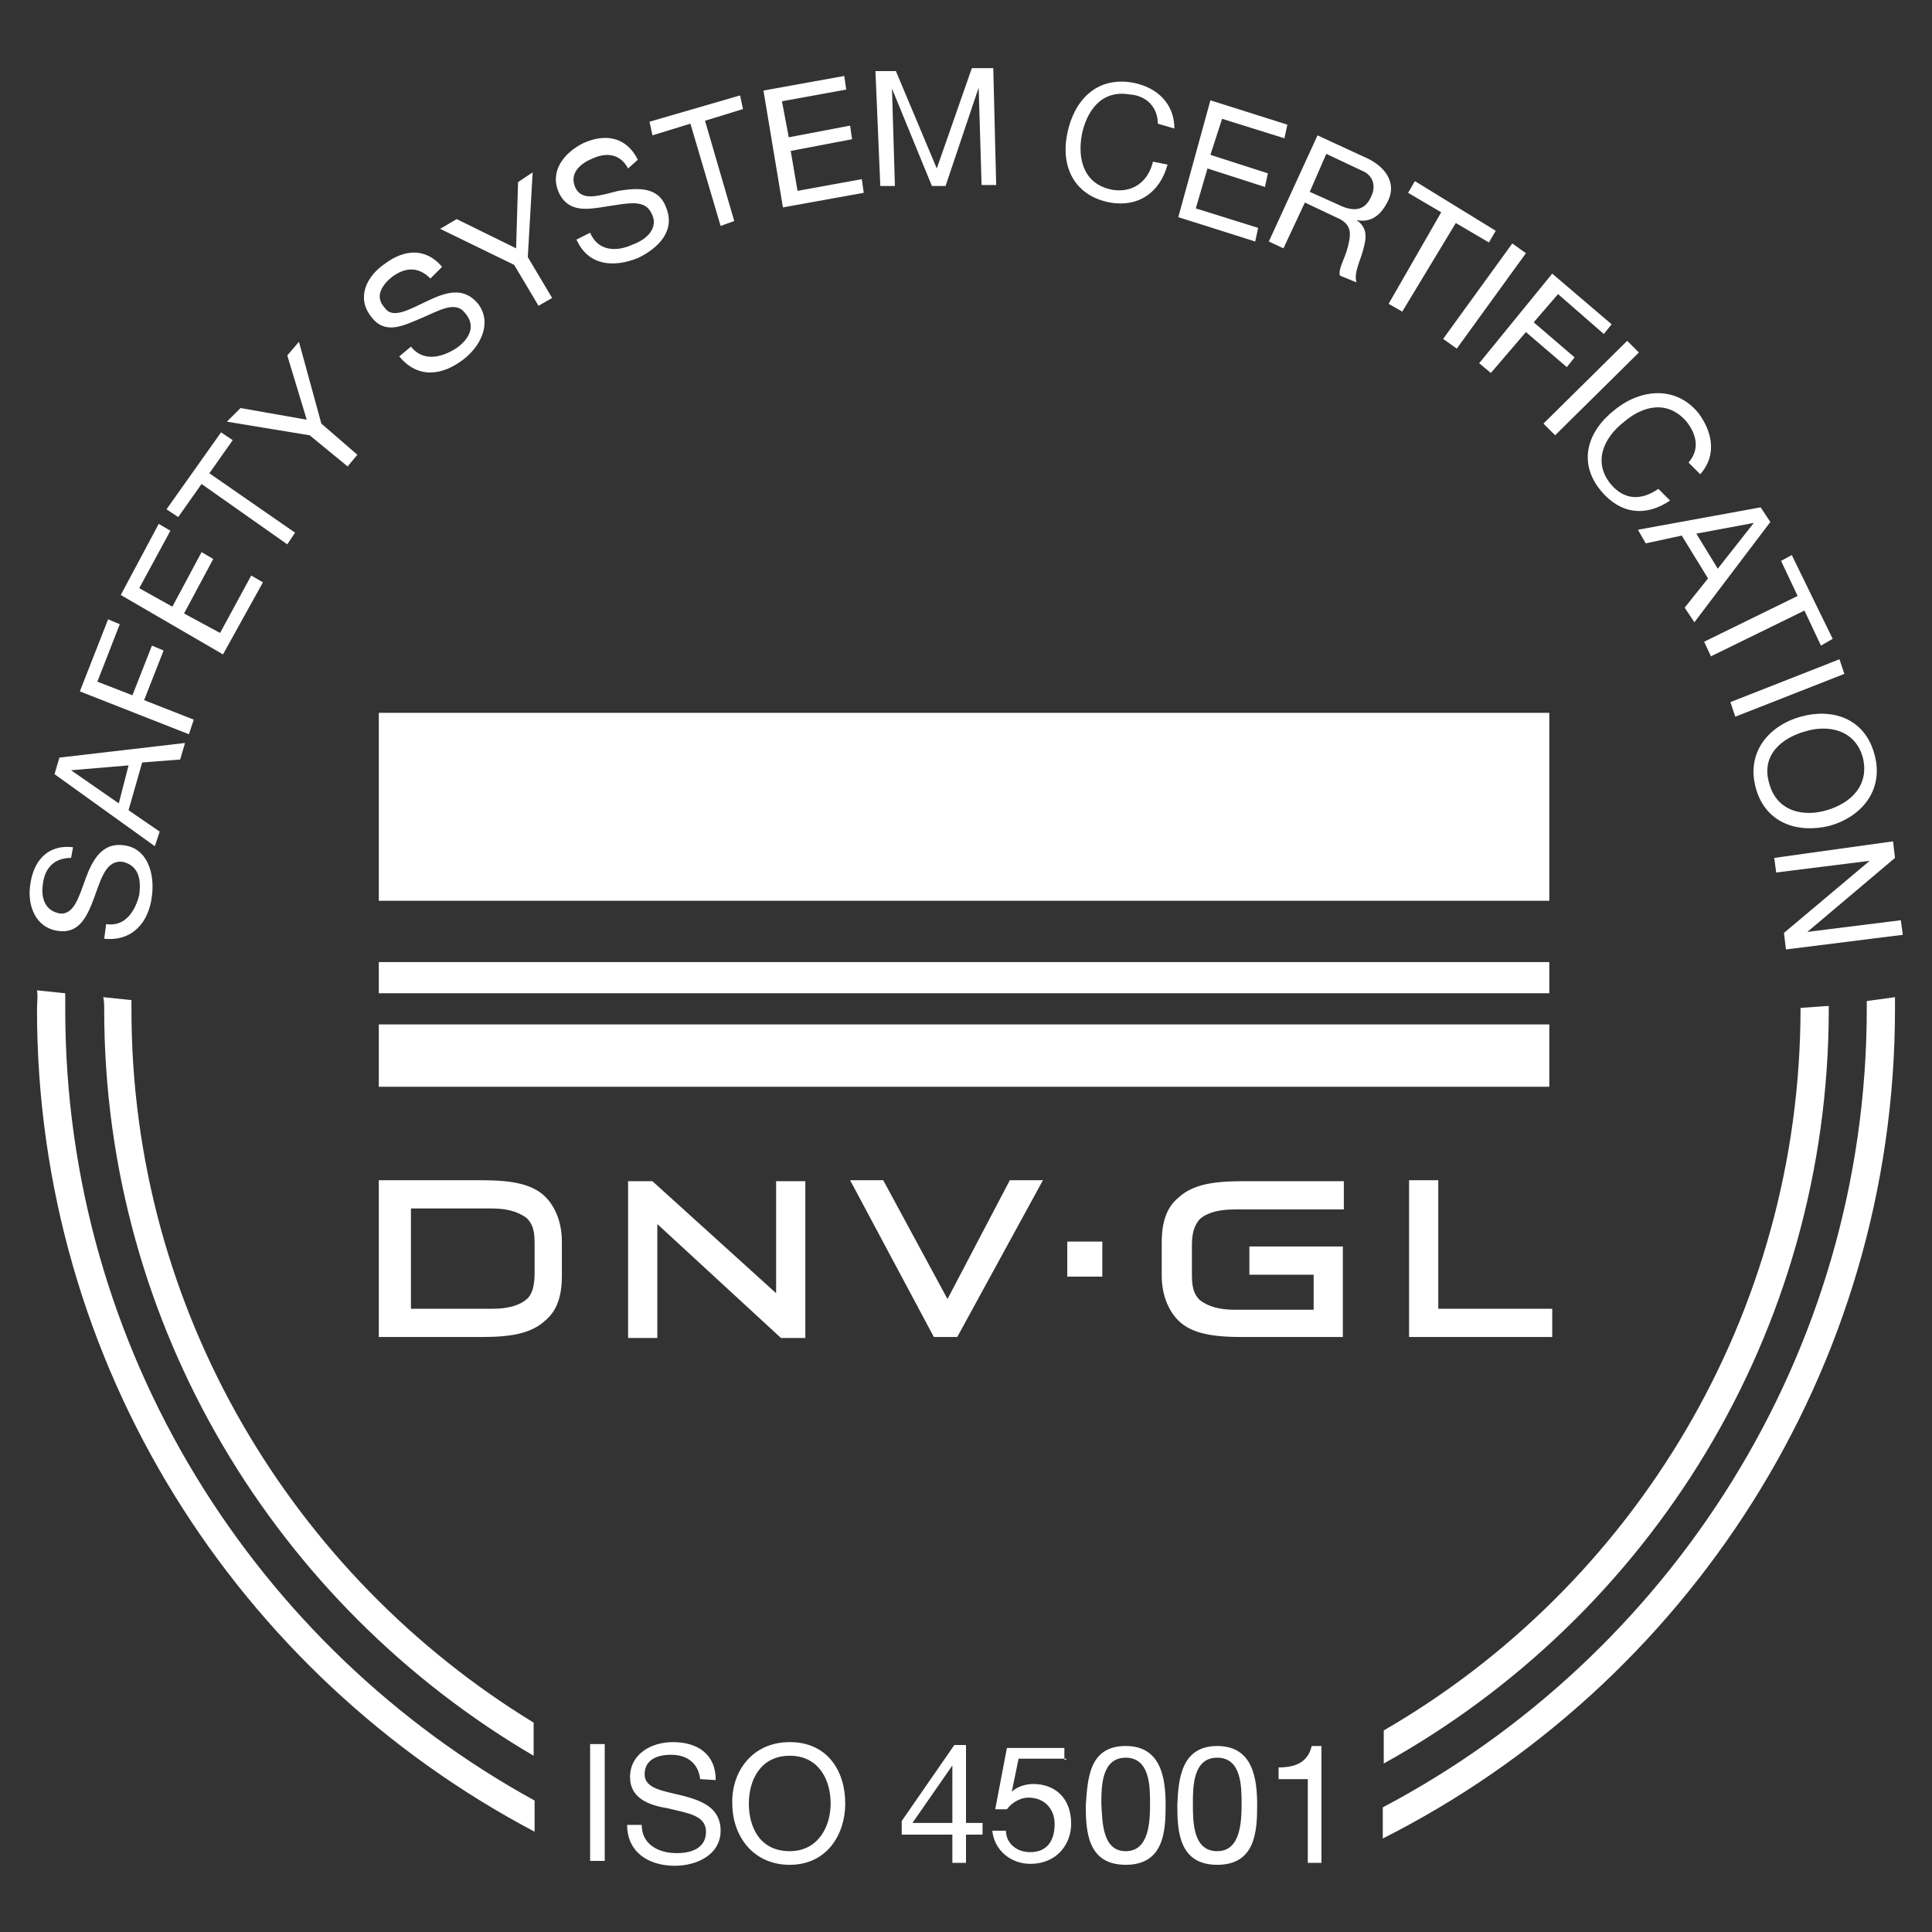 <?xml version="1.0" encoding="utf-8"?>
<!-- Generator: Adobe Illustrator 25.4.1, SVG Export Plug-In . SVG Version: 6.00 Build 0)  -->
<svg version="1.1" id="Layer_1" xmlns="http://www.w3.org/2000/svg" xmlns:xlink="http://www.w3.org/1999/xlink" x="0px" y="0px"
	 viewBox="0 0 198.4 198.4" style="enable-background:new 0 0 198.4 198.4;" xml:space="preserve">
<rect x="0" y="0" width="198.4" height="198.4" fill="#333333" stroke="none"/>
<style type="text/css">
	.st0{fill:#FFFFFF;}
</style>
<path class="st0" d="M10.7,103.7c0,32.6,17.8,61.2,44.1,76.6c0-1.2,0-2.2,0-3.4c-24.7-15.1-41.3-42.3-41.3-73.2c0-0.3,0-0.7,0-1
	l-2.9-0.3C10.7,102.8,10.7,103.2,10.7,103.7z M184.9,103.5C184.9,103.7,184.9,103.7,184.9,103.5c0,31.6-17.2,59.4-42.8,74.2v3.4
	c27.2-15.1,45.7-44.1,45.7-77.5c0-0.2,0-0.3,0-0.3L184.9,103.5z M191.7,102.8c0,0.3,0,0.5,0,0.8c0,35.5-20.3,66.5-49.7,82v3.2
	c31.1-15.7,52.6-48,52.6-85.2c0-0.3,0-0.8,0-1.2L191.7,102.8z M3.8,103.7c0,36.5,20.6,68.3,51.1,84.4c0-1,0-2.2,0-3.2
	c-28.6-15.7-48.2-46.2-48.2-81.2c0-0.5,0-1.2,0-1.7l-2.9-0.3C3.9,102.3,3.8,103,3.8,103.7z M38.9,73.2h120.2v19.3H38.9V73.2z
	 M38.9,98.8h120.2v3.2H38.9V98.8z M38.9,105.2h120.2v6.4H38.9V105.2z M64.5,121.3v16.1h3v-11.7l12.7,11.7h2.5v-16.1h-3v11.5
	L67,121.3H64.5z M159.4,137.3v-2.9h-11.7v-13.2h-3v16.1H159.4z M95.9,137.3h2.4l8.8-16.1h-3.4l-6.4,12.2l-6.6-12.2h-3.4L95.9,137.3z
	 M127.6,121.3c-2.9,0-5.1,0.3-6.6,1.7c-1.2,1-1.7,2.5-1.7,4.6v3.4c0,2,0.7,3.6,1.7,4.6c1.4,1.4,3.7,1.7,6.6,1.7h10.3v-9.3h-9.6v2.9
	h6.6v3.6h-8.1c-1.5,0-2.7-0.3-3.6-1c-0.7-0.7-0.8-1.5-0.8-2.7v-2.9c0-1.2,0.2-2,0.8-2.7c0.8-0.7,2-1,3.6-1h11.2v-2.9h-10.3V121.3z
	 M42.2,124.1h8.3c1.5,0,2.7,0.3,3.6,1c0.7,0.7,0.8,1.5,0.8,2.7v2.9c0,1.2-0.2,2.2-0.8,2.7c-0.8,0.7-2,1-3.6,1h-8.3V124.1z
	 M57.7,127.5c0-2-0.7-3.6-1.7-4.6c-1.4-1.4-3.7-1.7-6.6-1.7H38.9v16.1h10.5c2.9,0,5.1-0.3,6.6-1.7c1.2-1,1.7-2.5,1.7-4.6V127.5z
	 M109.6,127.5h3.6v3.6h-3.6V127.5z M99.2,178.4 M7.3,88.1c-1.7,0-2.7,1-2.9,2.7c-0.2,1.4,0.2,2.7,1.7,3c1.5,0.2,2-1.7,2.7-3.6
	c0.7-1.9,1.7-3.7,3.9-3.4c2.5,0.3,3.2,3,2.9,5.2c-0.3,2.7-2,4.7-4.9,4.4l0.2-1.5c2,0.3,3-1.4,3.4-3c0.2-1.5,0-3-1.7-3.4
	c-1.7-0.2-2.2,1.7-2.9,3.6C9,94,8.2,95.9,6,95.6c-2.4-0.3-3.2-2.7-2.9-4.7c0.3-2.4,1.7-4.2,4.4-3.9L7.3,88.1z M5.6,79.5l0.5-1.7
	L19,76.3L18.5,78l-3.9,0.3l-1.4,4.9l3.2,2.2l-0.5,1.5L5.6,79.5z M12.2,82.5l1-3.9l-5.9,0.5l0,0L12.2,82.5z M8.2,71l2.9-7.4l1.2,0.5
	L10,70l3.6,1.4l2-5.1l1.2,0.5l-2,5.1l5.1,2l-0.5,1.5L8.2,71z M12.4,61.1l3.9-7.3l1.2,0.7l-3.2,5.9l3.4,1.9l3-5.6l1.2,0.7l-3,5.6
	l3.7,2l3.2-5.9l1.2,0.7l-4.1,7.4L12.4,61.1z M20.7,49.7l-2.4,3.4l-1.2-0.8l5.6-7.9l1.2,0.8l-2.4,3.4l8.8,6.1l-0.8,1.2L20.7,49.7z
	 M33,43.5l3.7,3.2l-1,1.2l-3.9-3.2l-8.5-1.4l1.4-1.4l6.8,1.2l-2-6.6l1.2-1.4L33,43.5z M44.2,28.6c-1.2-1.2-2.5-1.2-3.9-0.2
	c-1,0.8-1.9,2-0.8,3.2c0.8,1.2,2.5,0.2,4.4-0.7s3.7-1.5,5.2,0.3c1.5,2,0.2,4.4-1.5,5.7c-2.2,1.7-4.7,2-6.6-0.3l1.2-1
	c1.2,1.5,3,1.2,4.6,0.2c1.2-0.8,2.2-2.2,1-3.6c-1-1.4-2.7-0.3-4.6,0.5c-1.9,0.8-3.7,1.7-5.1-0.2c-1.5-1.9-0.5-4.1,1.4-5.4
	c2-1.5,4.2-1.7,5.9,0.3L44.2,28.6z M54.2,26.4l2.5,4.2l-1.4,0.8l-2.5-4.2l-7.6-3.7l1.7-1l6.1,3l0.2-6.8l1.5-1L54.2,26.4z M64.5,17.3
	c-0.8-1.5-2.2-1.7-3.7-1c-1.2,0.5-2.4,1.5-1.7,3c0.7,1.4,2.4,0.8,4.4,0.3c1.9-0.3,4.1-0.5,4.9,1.7c1,2.4-0.8,4.2-2.9,5.2
	c-2.5,1-5.1,0.8-6.3-1.9l1.4-0.7c0.8,1.9,2.7,2,4.4,1.2c1.4-0.5,2.7-1.7,1.9-3.2c-0.7-1.5-2.5-1-4.6-0.7c-1.9,0.3-3.9,0.7-4.9-1.4
	c-1-2.2,0.5-4.1,2.5-5.1c2.2-1,4.4-0.7,5.6,1.7L64.5,17.3z M70.9,12.7L67,13.9l-0.3-1.4L76,9.8l0.3,1.4l-3.9,1.2l3,10.3L74,23.2
	L70.9,12.7z M78.4,9.3l8.3-1.5l0.2,1.4l-6.6,1.2l0.7,3.7l6.3-1.2l0.2,1.4l-6.3,1.2l0.7,4.1l6.6-1.2l0.2,1.4l-8.3,1.5L78.4,9.3z
	 M89.9,7.3H92l4.2,10l3.6-10.3h2.2l0.3,12h-1.5l-0.3-10l0,0l-3.4,10.1h-1.4l-4.1-10l0,0l0.3,10h-1.5L89.9,7.3z M118.9,12.7
	c0-1.7-1.2-2.9-2.9-3c-2.9-0.5-4.4,1.7-4.9,4.1c-0.5,2.7,0.3,5.2,3.2,5.7c2,0.3,3.6-0.8,4.1-2.9l1.5,0.3c-0.8,2.9-3,4.4-5.9,3.9
	c-3.7-0.7-5.1-3.7-4.4-7.1s3-5.9,6.8-5.2c2.5,0.5,4.2,2.2,4.2,4.7L118.9,12.7z M124.3,10.3l7.9,2.5l-0.3,1.4l-6.4-2l-1.2,3.7
	l5.9,1.9l-0.3,1.4l-5.9-1.9l-1.2,4.1l6.4,2l-0.3,1.4l-7.9-2.5L124.3,10.3z M135.3,13.9l5.2,2.4c2,1,2.9,2.7,2,4.4
	c-0.7,1.4-1.7,2.2-3.2,1.9l0,0c1.2,0.8,1,1.9,0.7,3c-0.3,1.2-1,2.4-0.7,3.4l-1.7-0.7c-0.2-0.7,0.5-1.7,0.8-2.9
	c0.3-1.2,0.5-2.2-0.8-2.9l-3.6-1.7l-2.2,4.7l-1.5-0.7L135.3,13.9z M137.4,21c1.4,0.7,2.7,0.8,3.4-0.8c0.5-1,0.3-2.2-1-2.7l-3.6-1.7
	l-1.7,3.9L137.4,21z M148,21.8l-3.4-2l0.7-1.2l8.3,5.1l-0.7,1.2l-3.4-2L144,32l-1.4-0.8L148,21.8z M155.3,25l1.4,1l-7.1,9.8l-1.4-1
	L155.3,25z M159.4,28.1l6.1,5.2l-0.8,1l-4.7-4.1l-2.5,2.9l4.2,3.6l-0.8,1l-4.2-3.6l-3.6,4.2l-1.2-1L159.4,28.1z M167.1,35l1.2,1.2
	l-8.6,8.5l-1.2-1.2L167.1,35z M173.4,47.5c1.2-1.4,0.8-2.9-0.2-4.2c-1.9-2.2-4.4-1.7-6.4,0c-2.2,1.7-3.2,4.2-1.4,6.4
	c1.4,1.7,3.2,1.7,4.9,0.5l1.2,1.2c-2.5,1.7-5.1,1.4-7.1-1c-2.4-2.9-1.4-6.1,1.4-8.3c2.7-2.2,6.3-2.5,8.6,0.3c1.5,2,1.9,4.4,0.2,6.3
	L173.4,47.5z M180.8,52.1l1,1.5l-7.8,10.3l-1-1.5l2.4-3l-2.7-4.4l-3.7,0.8l-0.8-1.4L180.8,52.1z M174.2,54.8l2.2,3.6l3.7-4.7l0,0
	L174.2,54.8z M184.6,61.2l-1.7-3.6L184,57l4.2,8.6l-1.2,0.7l-1.7-3.6l-9.6,4.7l-0.7-1.5L184.6,61.2z M188.9,67.7l0.5,1.5l-11.2,4.4
	l-0.5-1.5L188.9,67.7z M192.5,77.5c1,3.7-1.4,6.4-4.6,7.3c-3.2,0.8-6.6-0.2-7.6-3.9c-1-3.7,1.4-6.4,4.6-7.3
	C188.1,72.7,191.5,73.7,192.5,77.5z M181.7,80.5c0.8,2.9,3.6,3.4,5.9,2.7c2.4-0.7,4.4-2.5,3.7-5.4c-0.8-2.9-3.6-3.4-5.9-2.7
	C182.9,75.8,180.8,77.6,181.7,80.5z M194.4,86.4l0.2,1.7l-9,7.6l0,0l9.6-1.2l0.2,1.5l-12,1.5l-0.2-1.7l8.8-7.4l0,0l-9.6,1.2
	l-0.2-1.5L194.4,86.4z M60.6,179.1h1.5v12h-1.5V179.1z M71.9,182.7c-0.2-1.7-1.4-2.5-3-2.5c-1.4,0-2.7,0.5-2.7,2s1.9,1.7,3.9,2.2
	c1.9,0.5,3.9,1.2,3.9,3.6c0,2.5-2.5,3.6-4.7,3.6c-2.7,0-4.9-1.4-4.9-4.2h1.5c0,2,1.7,2.9,3.6,2.9c1.5,0,3-0.5,3-2.2
	c0-1.7-1.9-1.9-3.9-2.4c-1.9-0.3-3.9-1-3.9-3.2c0-2.4,2.2-3.6,4.4-3.6c2.5,0,4.4,1.2,4.4,3.9L71.9,182.7L71.9,182.7z M81.1,178.9
	c3.9,0,5.7,3,5.7,6.3c0,3.2-1.9,6.3-5.7,6.3s-5.9-3-5.9-6.3C75.1,182,77.2,178.9,81.1,178.9z M81.1,190.1c2.9,0,4.2-2.5,4.2-4.9
	s-1.2-4.9-4.2-4.9c-3,0-4.2,2.5-4.2,4.9S78,190.1,81.1,190.1z M99.2,187.2h1.7v1.2h-1.7v2.9h-1.4v-2.9h-5.2v-1.4l5.4-7.8h1.2
	C99.2,179.3,99.2,187.2,99.2,187.2z M97.8,187.2v-5.9l0,0l-4.1,5.9H97.8z M109.5,180.6h-4.9l-0.7,3.4l0,0c0.5-0.5,1.4-0.8,2.2-0.8
	c2.2,0,3.9,1.4,3.9,4.1c0,2-1.4,4.1-4.2,4.1c-2,0-3.7-1.4-3.9-3.4h1.4c0,1.2,1,2.2,2.5,2.2c1.4,0,2.5-0.8,2.5-2.9
	c0-1.5-1-2.7-2.7-2.7c-0.8,0-1.7,0.5-2.2,1.2h-1.2l1.2-6.3h5.9v1.2H109.5z M115.6,179.3c3.7,0,4.1,3.4,4.1,6.1
	c0,2.7-0.2,6.1-4.1,6.1s-4.1-3.4-4.1-6.1C111.7,182.7,111.8,179.3,115.6,179.3z M115.6,190.1c2.4,0,2.5-3,2.5-4.9
	c0-1.7,0-4.7-2.5-4.7s-2.5,3-2.5,4.7C113.2,187.1,113.2,190.1,115.6,190.1z M125,179.3c3.7,0,4.1,3.4,4.1,6.1c0,2.7-0.2,6.1-4.1,6.1
	c-3.9,0-4.1-3.4-4.1-6.1C121,182.7,121.3,179.3,125,179.3z M125,190.1c2.4,0,2.5-3,2.5-4.9c0-1.7,0-4.7-2.5-4.7
	c-2.5,0-2.5,3-2.5,4.7C122.5,187.1,122.5,190.1,125,190.1z M135.7,191.3h-1.4v-8.6h-3v-1.2c1.7,0,3-0.5,3.4-2.2h1
	C135.7,179.3,135.7,191.3,135.7,191.3z"/>
</svg>
